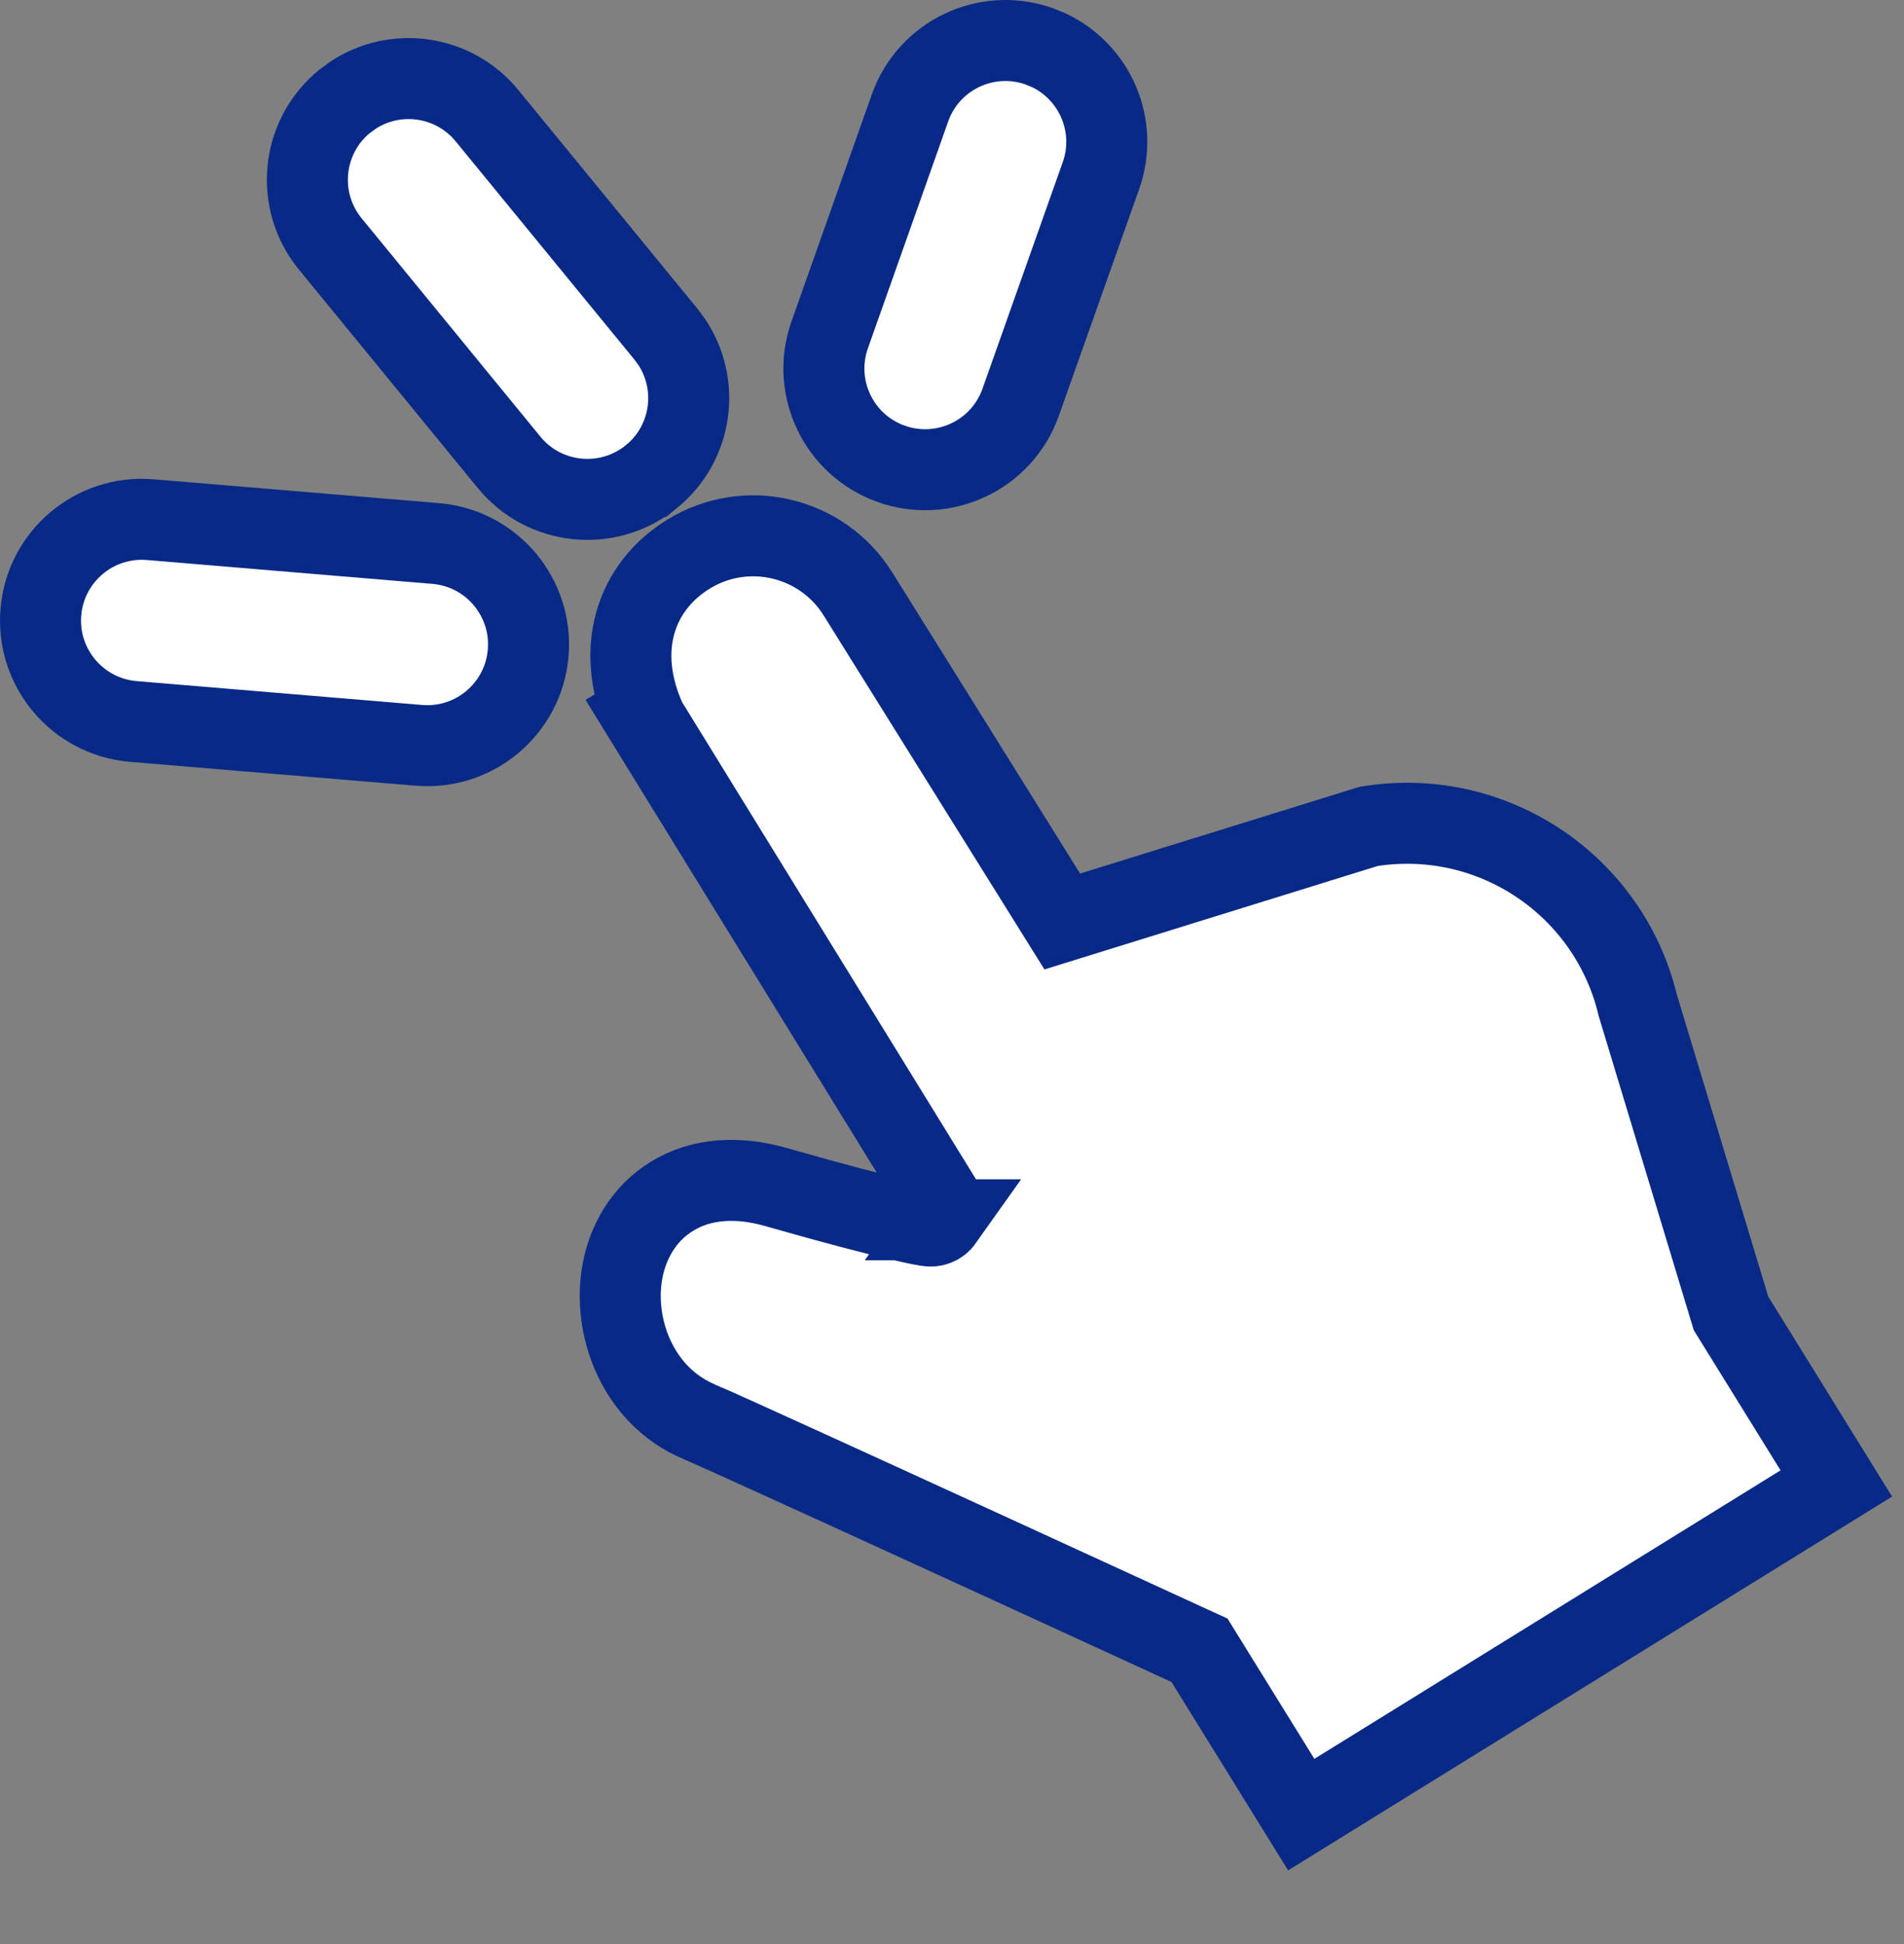 <svg width="47" height="48" viewBox="0 0 47 48" fill="none" xmlns="http://www.w3.org/2000/svg">
<rect x="0" y="0" width="47" height="48" fill="#808080" stroke="none"/>
<path d="M8.709 2.354C9.766 1.654 11.201 1.855 12.021 2.856L16.435 8.246L16.587 8.452C17.286 9.508 17.087 10.944 16.085 11.764H16.084C15.016 12.638 13.441 12.483 12.566 11.415V11.414L8.153 6.023C7.279 4.955 7.435 3.38 8.503 2.505L8.709 2.354Z" fill="white" stroke="#092987" stroke-width="2" stroke-miterlimit="10" stroke-linecap="round"/>
<path d="M3.709 12.83L10.756 13.419C12.132 13.534 13.153 14.744 13.038 16.119C12.923 17.494 11.715 18.517 10.339 18.402L3.292 17.813C1.916 17.698 0.894 16.489 1.009 15.113C1.124 13.737 2.333 12.715 3.709 12.83Z" fill="white" stroke="#092987" stroke-width="2" stroke-miterlimit="10" stroke-linecap="round"/>
<path d="M22.463 2.665C22.924 1.364 24.352 0.683 25.653 1.144L25.89 1.241C27.035 1.782 27.609 3.114 27.177 4.335L25.195 9.932C24.734 11.233 23.305 11.914 22.004 11.454H22.003C20.702 10.993 20.021 9.565 20.482 8.264L22.463 2.666V2.665Z" fill="white" stroke="#092987" stroke-width="2" stroke-miterlimit="10" stroke-linecap="round"/>
<path d="M23.284 29.711C23.361 29.836 23.357 29.995 23.272 30.116L23.273 30.116C23.188 30.236 23.04 30.293 22.897 30.263L22.857 30.255L22.818 30.25C22.817 30.25 22.816 30.25 22.815 30.25C22.798 30.247 22.766 30.242 22.715 30.232C22.613 30.212 22.438 30.175 22.164 30.11C21.615 29.982 20.679 29.743 19.157 29.308C18.199 29.034 17.305 29.095 16.586 29.536C15.875 29.973 15.495 30.684 15.365 31.388C15.117 32.723 15.71 34.446 17.259 35.103L17.259 35.102C17.818 35.34 20.961 36.776 23.991 38.165C25.5 38.857 26.973 39.534 28.069 40.037C28.617 40.289 29.07 40.498 29.387 40.643C29.471 40.682 29.546 40.716 29.61 40.745L32.121 44.802L45.329 36.626L42.73 32.427L40.429 24.823C39.722 21.867 36.87 19.939 33.859 20.392L33.784 20.404L33.711 20.426L26.222 22.751L21.183 14.671C20.296 13.242 18.419 12.8 16.988 13.686C16.365 14.072 15.885 14.65 15.68 15.39C15.485 16.091 15.563 16.846 15.861 17.595L15.833 17.612L23.283 29.709L23.284 29.711Z" fill="white" stroke="#092987" stroke-width="2"/>
</svg>
